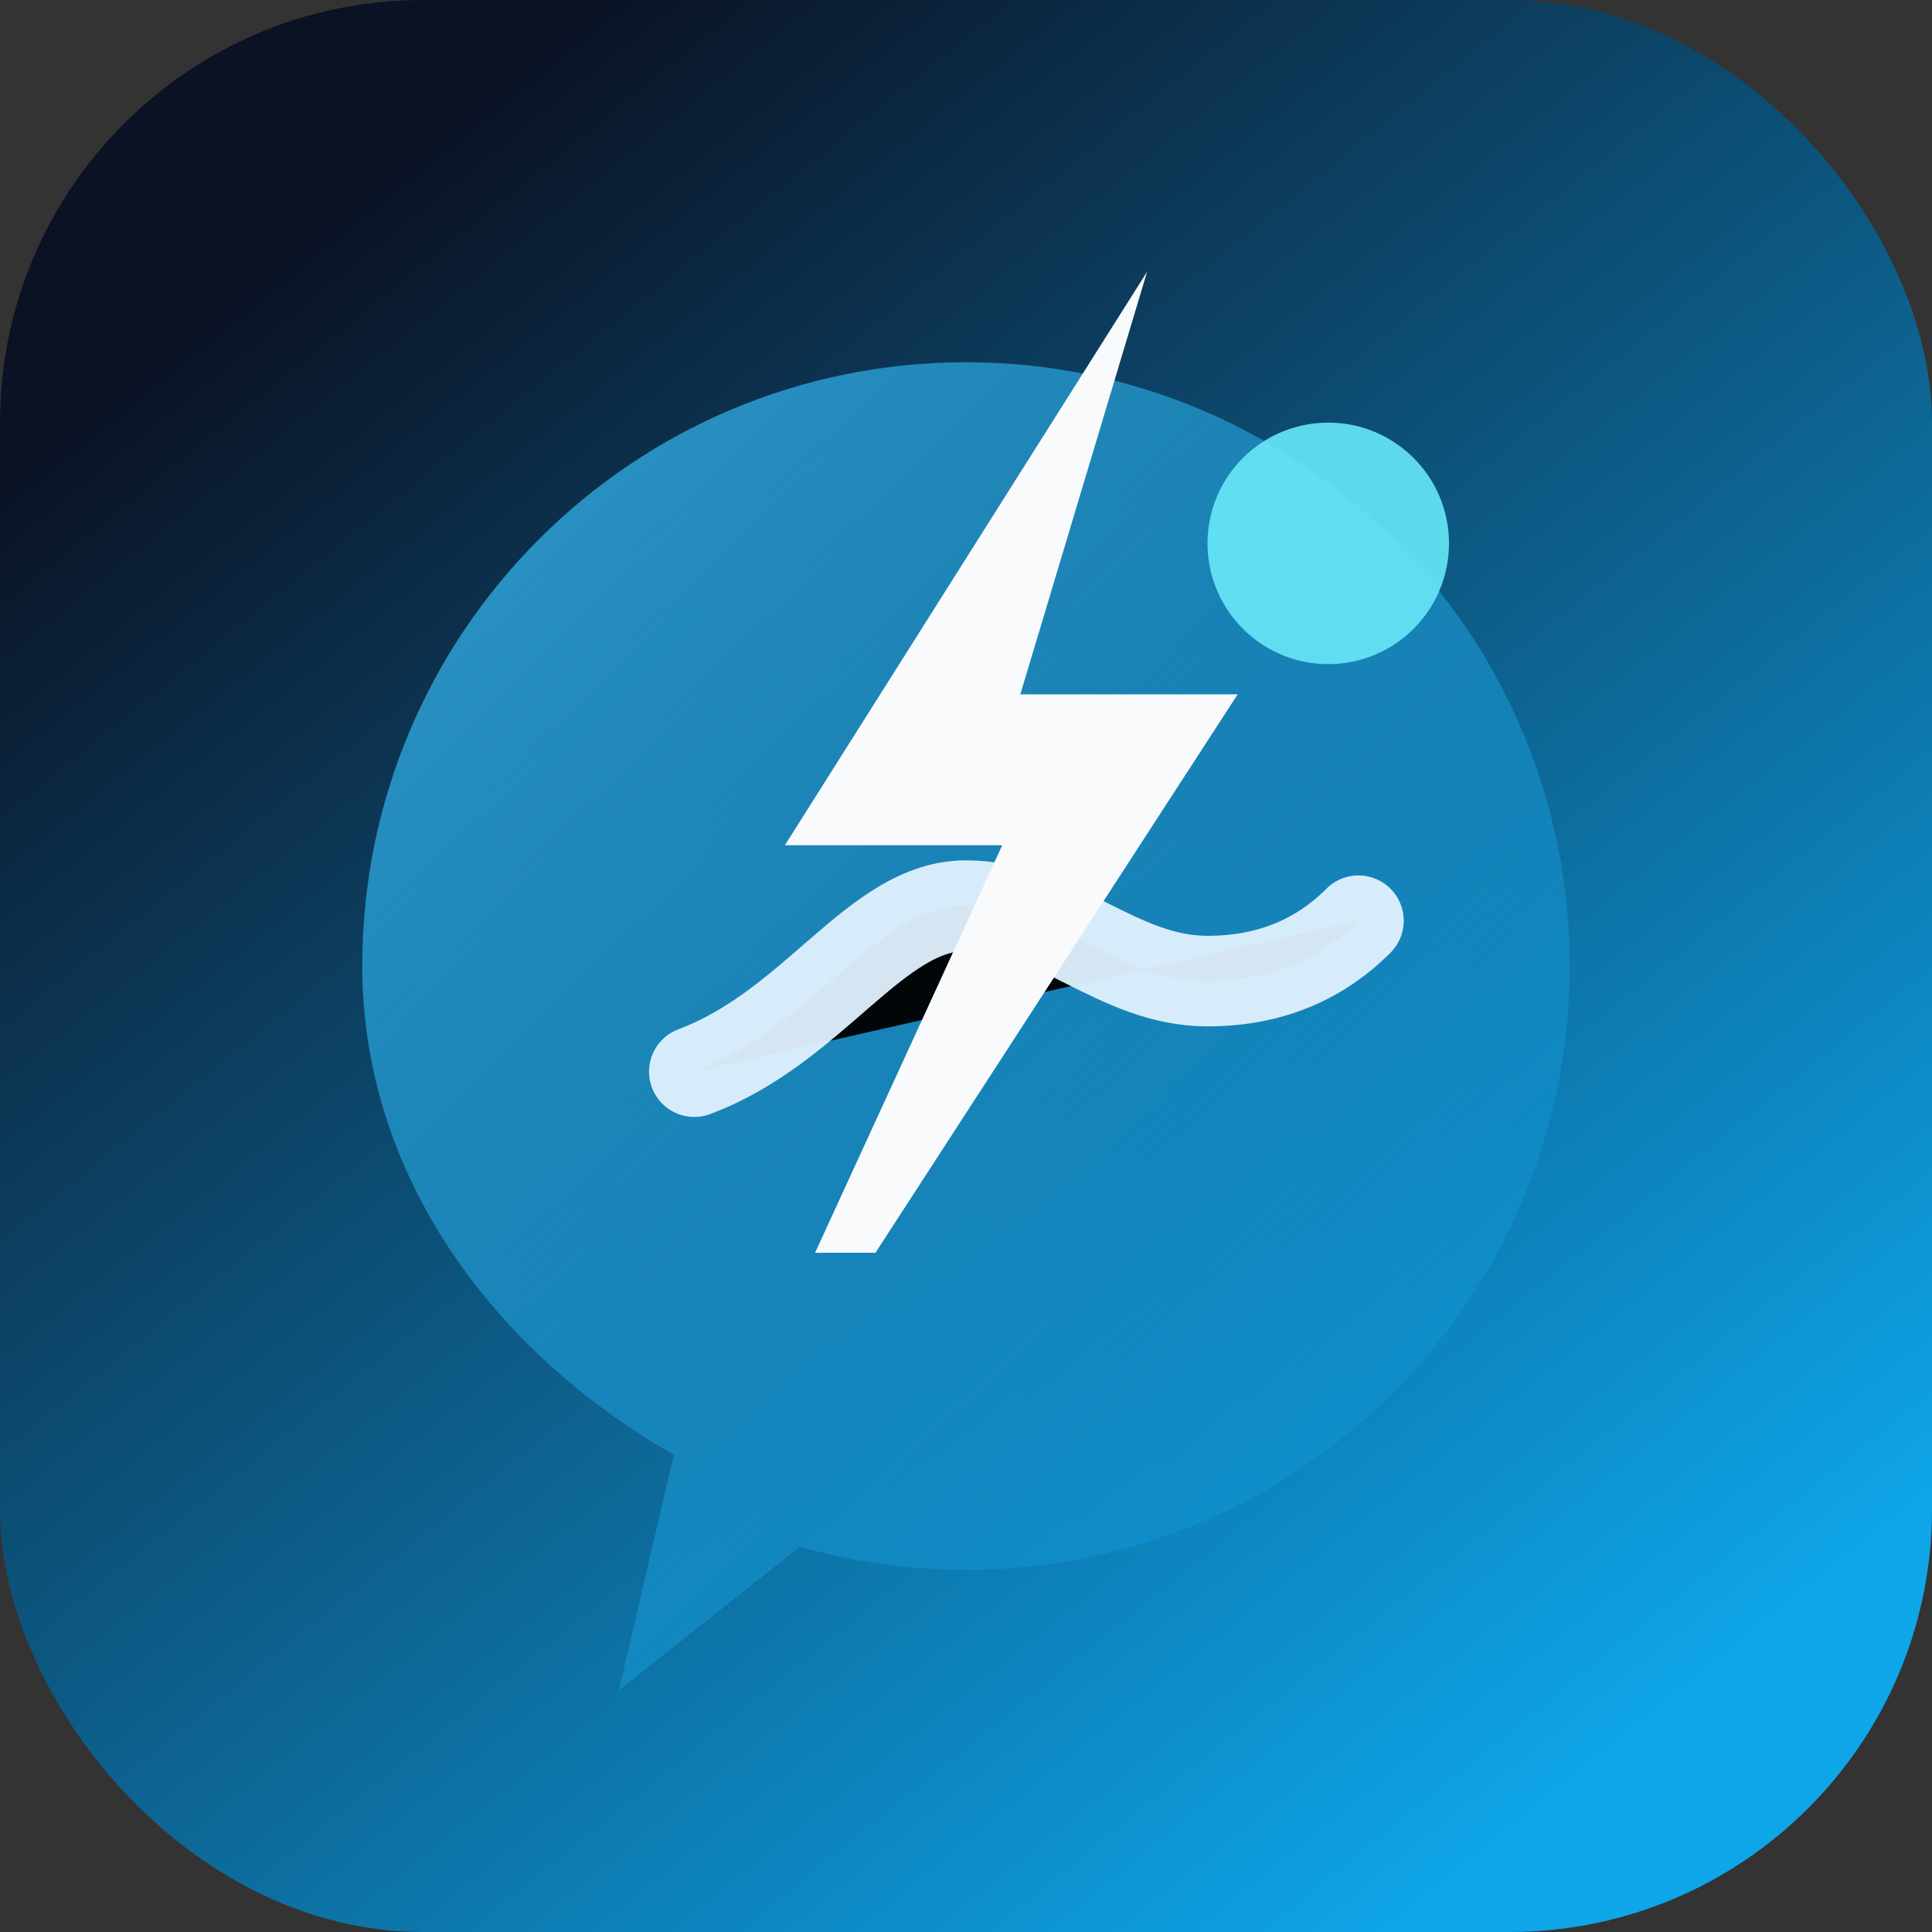 <svg width="64" height="64" viewBox="0 0 64 64" xmlns="http://www.w3.org/2000/svg">
  <rect x="0" y="0" width="64" height="64" fill="#333333" stroke="none"/>
  <defs>
    <linearGradient id="bg" x1="12" y1="6" x2="54" y2="58" gradientUnits="userSpaceOnUse">
      <stop offset="0" stop-color="#0B1224" />
      <stop offset="1" stop-color="#0EA5E9" />
    </linearGradient>
    <linearGradient id="glow" x1="18" y1="14" x2="52" y2="50" gradientUnits="userSpaceOnUse">
      <stop offset="0" stop-color="#38BDF8" stop-opacity="0.9" />
      <stop offset="1" stop-color="#0EA5E9" stop-opacity="0.2" />
    </linearGradient>
  </defs>
  <rect width="64" height="64" rx="14" fill="url(#bg)" />
  <path
    d="M12 32c0-11.046 8.954-20 20-20s20 8.954 20 20-8.954 20-20 20c-1.9 0-3.743-.26-5.504-.76l-5.996 4.76 1.82-7.812C16.327 44.77 12 38.91 12 32Z"
    fill="url(#glow)"
    opacity="0.8"
  />
  <circle cx="44" cy="18" r="4" fill="#67E8F9" opacity="0.9" />
  <path
    d="M23 35.5c4-1.5 6-5.5 9-5.5s5 2.5 8 2.5c2 0 3.667-.667 5-2"
    stroke="#E0F2FE"
    stroke-width="3"
    stroke-linecap="round"
    opacity="0.95"
  />
  <path
    d="M27 41.5 33.2 28H26l12-19-4.2 14H41L29 41.5Z"
    fill="#F8FAFC"
  />
</svg>
